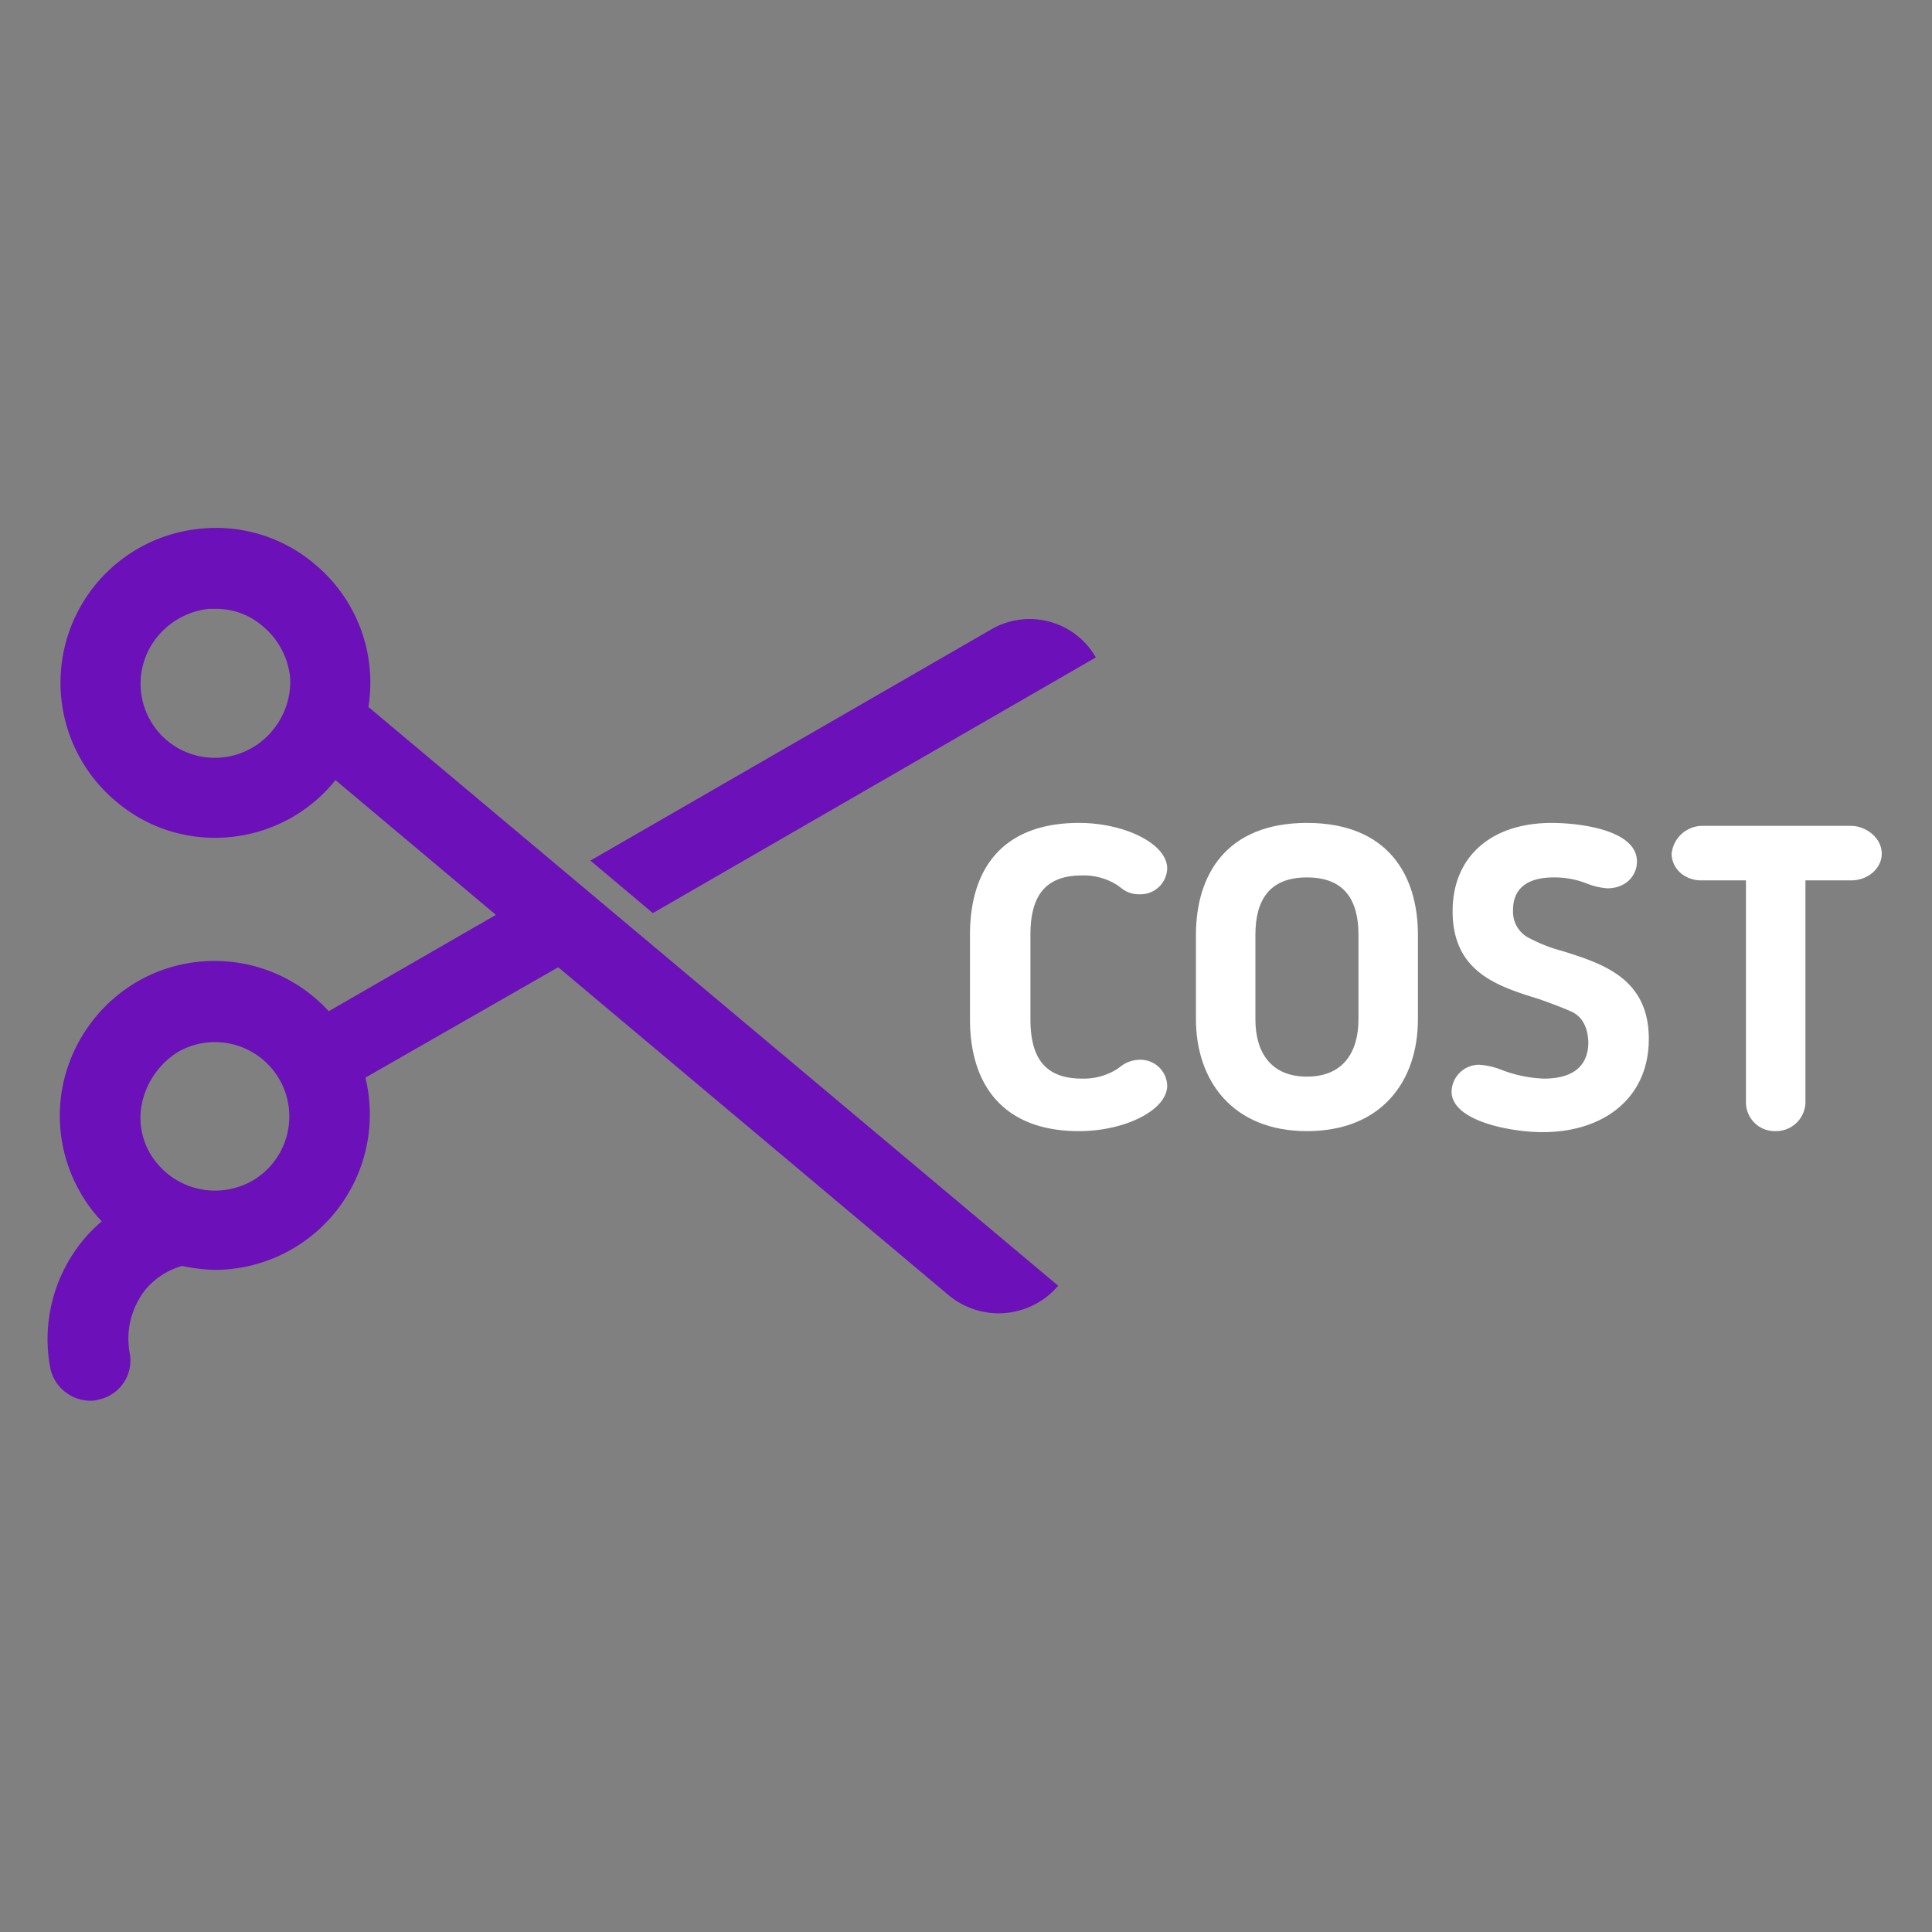 <svg xmlns="http://www.w3.org/2000/svg" xmlns:xlink="http://www.w3.org/1999/xlink" width="366" height="366" viewBox="0 0 366 366">
  <rect x="0" y="0" width="366" height="366" fill="#808080" stroke="none"/>
  <defs>
    <clipPath id="clip-cost-icon">
      <rect width="366" height="366"/>
    </clipPath>
  </defs>
  <g id="cost-icon" clip-path="url(#clip-cost-icon)">
    <g id="Layer_1" transform="translate(1.581 44.071)">
      <g id="Group_29" data-name="Group 29" transform="translate(7.419 55.929)">
        <g id="Group_27" data-name="Group 27" transform="translate(0 17.267)">
          <path id="Path_33" data-name="Path 33" d="M74.028,120.838,157.95,72.4a14.457,14.457,0,0,0-19.9-5.257L62.2,110.887Z" transform="translate(40.648 -65.126)" fill="#6c10b9" stroke="rgba(0,0,0,0)" stroke-miterlimit="10" stroke-width="1"/>
          <path id="Path_34" data-name="Path 34" d="M115.524,101.451,103.7,91.5,60.7,116.282a29.34,29.34,0,0,0-36.235-5.632,29.713,29.713,0,0,0-13.705,17.836,29.114,29.114,0,0,0,3,22.342,27.477,27.477,0,0,0,3.943,5.257,28.674,28.674,0,0,0-3.379,3.379,29.483,29.483,0,0,0-6.383,24.407,7.8,7.8,0,0,0,7.51,6.2,4.134,4.134,0,0,0,1.5-.188,7.561,7.561,0,0,0,6.008-9.012,14.994,14.994,0,0,1,3-11.828,14,14,0,0,1,6.947-4.506,34.9,34.9,0,0,0,6.2.751,29.451,29.451,0,0,0,28.537-36.423ZM46.246,148.387a14.28,14.28,0,0,1-19.338-5.069,13.368,13.368,0,0,1-1.314-10.7,15.22,15.22,0,0,1,6.571-8.636,14.089,14.089,0,0,1,14.081,24.407Z" transform="translate(-7.419 -41.984)" fill="#6c10b9" stroke="rgba(0,0,0,0)" stroke-miterlimit="10" stroke-width="1"/>
        </g>
        <path id="Path_35" data-name="Path 35" d="M67.039,89.856A29.162,29.162,0,0,0,56.9,62.821a28.851,28.851,0,0,0-21.4-6.759,29.3,29.3,0,0,0-16.334,51.63,28.757,28.757,0,0,0,18.775,6.947,29.2,29.2,0,0,0,22.529-10.514c.188-.188.188-.375.375-.375l116.214,97.627A14.8,14.8,0,0,0,197.71,199.5ZM48.828,94.362a14.117,14.117,0,0,1-19.9,1.877,14.046,14.046,0,0,1-1.69-19.9,14.634,14.634,0,0,1,9.575-5.069h1.314a13.455,13.455,0,0,1,9.012,3.379,14.634,14.634,0,0,1,5.069,9.575A14.45,14.45,0,0,1,48.828,94.362Z" transform="translate(-6.247 -55.929)" fill="#6c10b9" stroke="rgba(0,0,0,0)" stroke-miterlimit="10" stroke-width="1"/>
        <g id="Group_28" data-name="Group 28" transform="translate(174.754 55.894)">
          <path id="Path_36" data-name="Path 36" d="M111.952,122.874c0,6.947,2.441,11.265,9.763,11.265a11.836,11.836,0,0,0,6.759-1.877l.751-.563a6.039,6.039,0,0,1,3.379-1.126,5.06,5.06,0,0,1,5.257,4.881c0,4.694-8.073,8.636-16.709,8.636-14.081,0-20.652-8.449-20.652-21.215V106.915c0-12.767,6.383-21.215,20.652-21.215,8.636,0,16.709,3.943,16.709,8.636a5.06,5.06,0,0,1-5.257,4.881,5.137,5.137,0,0,1-3.379-1.126l-.751-.563a11.836,11.836,0,0,0-6.759-1.877c-7.322,0-9.763,4.318-9.763,11.265Z" transform="translate(-100.5 -85.7)" fill="#fff"/>
          <path id="Path_37" data-name="Path 37" d="M123.3,122.874V106.915c0-11.452,5.82-21.215,21.027-21.215s21.027,9.763,21.027,21.215v15.958c0,11.828-6.947,21.215-21.027,21.215S123.3,134.514,123.3,122.874Zm11.265-15.958v15.958c0,6.383,3,10.889,9.763,10.889s9.763-4.506,9.763-10.889V106.915c0-6.571-2.628-10.889-9.763-10.889S134.565,100.344,134.565,106.915Z" transform="translate(-80.494 -85.7)" fill="#fff"/>
          <path id="Path_38" data-name="Path 38" d="M171.629,121.372c-1.69-.751-3.755-1.5-5.82-2.253-7.885-2.441-16.522-5.069-16.522-16.709,0-10.326,7.322-16.709,18.775-16.709,4.694,0,16.146,1.126,16.146,7.322,0,2.628-2.065,5.069-5.632,5.069a13.468,13.468,0,0,1-3.943-.939,16.564,16.564,0,0,0-6.2-1.126c-3.943,0-7.7,1.314-7.7,6.2a5.577,5.577,0,0,0,3.379,5.445,28.406,28.406,0,0,0,5.82,2.253c7.885,2.441,16.522,5.257,16.522,16.709,0,11.265-8.636,17.648-20.089,17.648-6.008,0-17.273-2.065-17.273-7.7a5.212,5.212,0,0,1,5.257-5.069,13.972,13.972,0,0,1,4.13.939,24.947,24.947,0,0,0,8.073,1.69c5.632,0,8.449-2.441,8.449-6.947C174.821,123.249,172.944,121.935,171.629,121.372Z" transform="translate(-57.856 -85.7)" fill="#fff"/>
          <path id="Path_39" data-name="Path 39" d="M185.569,96.326h-8.636c-3.192,0-5.632-2.253-5.632-5.069A5.867,5.867,0,0,1,176.932,86h28.35c2.816,0,5.82,2.253,5.82,5.257,0,2.816-2.628,5.069-5.82,5.069h-8.636v42.243a5.584,5.584,0,0,1-5.632,5.257,5.459,5.459,0,0,1-5.632-5.257V96.326Z" transform="translate(-38.377 -85.437)" fill="#fff"/>
        </g>
      </g>
    </g>
  </g>
</svg>
